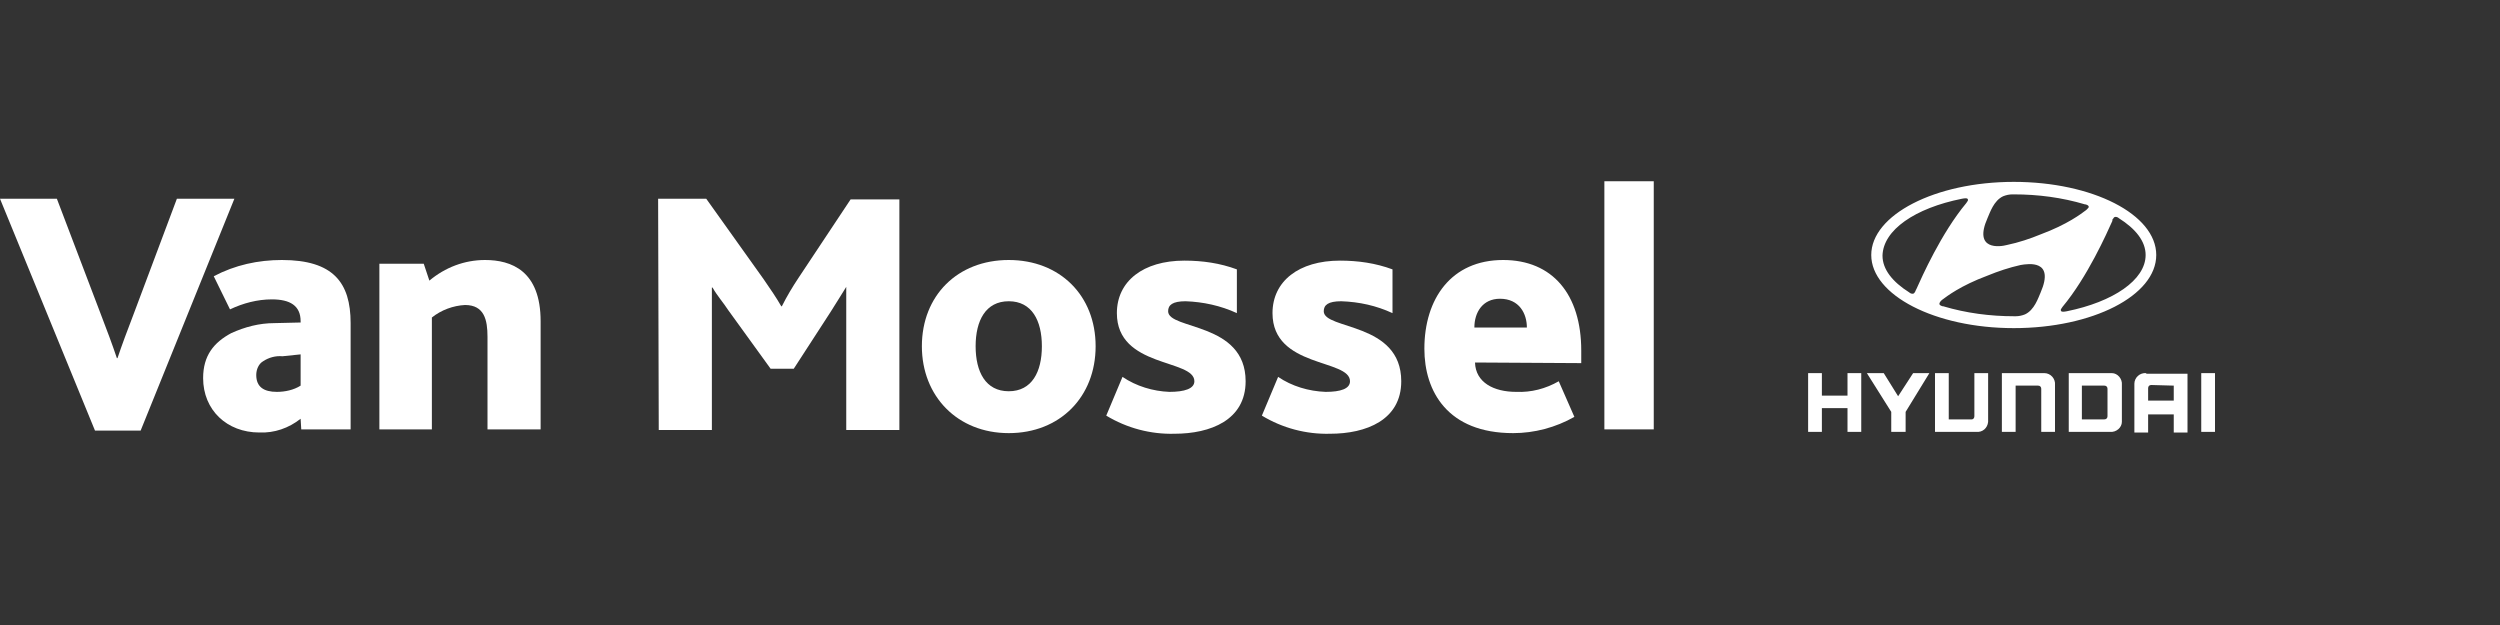 <?xml version="1.0" encoding="utf-8"?>
<!-- Generator: Adobe Illustrator 28.0.0, SVG Export Plug-In . SVG Version: 6.00 Build 0)  -->
<svg version="1.1" id="logo" xmlns="http://www.w3.org/2000/svg" xmlns:xlink="http://www.w3.org/1999/xlink" x="0px" y="0px"
	 viewBox="0 0 400 100" style="enable-background:new 0 0 400 100;" xml:space="preserve">
<rect x="0" y="0" width="400" height="100" fill="#333333" stroke="none"/>
<style type="text/css">
	.st0{fill:#FFFFFF;}
</style>
<g id="Artboard">
	<g id="Website-header-Alfa-Romeo">
		<g id="Group">
			<path id="Path" class="st0" d="M0,31.8h9.1l7,18.4c1,2.6,1.9,5,2.6,7.1h0.1c0.7-2.1,1.6-4.5,2.6-7.1l6.9-18.4h9.2l-15,37.1h-7.3
				L0,31.8z"/>
			<path id="Path-2" class="st0" d="M60.6,42.2h7.2l0.9,2.7c2.5-2.1,5.6-3.3,8.9-3.3c4.2,0,8.9,1.7,8.9,9.8v17.3h-8.5V53.9
				c0-2.7-0.5-5.1-3.6-5.1c-1.9,0.1-3.8,0.8-5.3,2v17.9h-8.4V42.2z"/>
			<path id="Path-3" class="st0" d="M105.3,31.8h7.7l9.2,12.9c1.1,1.6,2,2.9,2.8,4.3h0.1c0.8-1.6,1.7-3.1,2.7-4.6l8.3-12.5h7.8v36.9
				h-8.5V45.9l0,0c-0.4,0.7-1.9,3-2.5,4L127,59h-3.7l-6.8-9.4c-0.7-1.1-1.7-2.2-2.5-3.6h-0.1v22.8h-8.5L105.3,31.8z"/>
			<path id="Shape" class="st0" d="M147.5,55.4c0-8.1,5.7-13.8,13.9-13.8s13.9,5.7,13.9,13.8s-5.7,13.9-13.9,13.9
				S147.5,63.4,147.5,55.4z M166.7,55.4c0-4.1-1.6-7.2-5.3-7.2s-5.3,3.1-5.3,7.2s1.6,7.2,5.3,7.2S166.7,59.5,166.7,55.4z"/>
			<path id="Path-4" class="st0" d="M179.6,60.3c2.2,1.5,4.9,2.3,7.5,2.4c2.4,0,4-0.5,4-1.7c0-3.6-12.4-2.1-12.4-10.9
				c0-5.1,4.2-8.4,10.8-8.4c2.9,0,5.7,0.4,8.4,1.4v7c-2.6-1.2-5.4-1.8-8.2-1.9c-2.1,0-2.8,0.6-2.8,1.6c0,3,12.4,1.7,12.4,11.2
				c0,6.2-5.6,8.4-11.4,8.4c-3.8,0.1-7.6-0.9-10.9-2.9L179.6,60.3z"/>
			<path id="Path-5" class="st0" d="M204.5,60.3c2.2,1.5,4.9,2.3,7.6,2.4c2.4,0,3.9-0.5,3.9-1.7c0-3.6-12.4-2.1-12.4-10.9
				c0-5.1,4.2-8.4,10.8-8.4c2.9,0,5.7,0.4,8.4,1.4v7c-2.6-1.2-5.3-1.8-8.2-1.9c-2.1,0-2.8,0.6-2.8,1.6c0,3,12.4,1.7,12.4,11.2
				c0,6.2-5.6,8.4-11.4,8.4c-3.8,0.1-7.6-0.9-10.9-2.9L204.5,60.3z"/>
			<path id="Shape-2" class="st0" d="M236,58c0.1,3.2,3,4.7,6.6,4.7c2.4,0.1,4.7-0.5,6.8-1.7l2.5,5.7c-3,1.7-6.4,2.6-9.8,2.6
				c-10.5,0-14.2-6.7-14.2-13.5c0-8,4.3-14.2,12.6-14.2c7.9,0,12.5,5.5,12.5,14.5v2L236,58z M244.3,52.4c0-2.2-1.2-4.6-4.3-4.6
				c-2.8,0-4.1,2.2-4.1,4.6H244.3z"/>
			<polygon id="Path-6" class="st0" points="256.7,29 264.6,29 264.6,68.7 256.7,68.7 			"/>
			<path id="Shape-3" class="st0" d="M48.1,67c-1.9,1.5-4.2,2.3-6.6,2.2c-5.2,0-9-3.6-9-8.7c0-3.6,1.7-5.7,4.5-7.2
				c2.2-1,4.5-1.6,6.9-1.6l4.2-0.1v-0.2c0-2.5-1.7-3.5-4.6-3.5c-2.3,0-4.6,0.6-6.7,1.6l-2.6-5.3c3.4-1.8,7.1-2.6,10.9-2.6
				c8.2,0,11,3.6,11,10.1v17h-7.9L48.1,67z M45.2,57c-1.1-0.1-2.2,0.2-3.1,0.8C41.4,58.2,41,59.1,41,60c0,1.9,1.2,2.7,3.3,2.7
				c1.3,0,2.7-0.3,3.8-1v-5L45.2,57z"/>
		</g>
	</g>
</g>
<g>
	<polygon class="st0" points="295.6,59.7 295.6,63.3 291.5,63.3 291.5,59.7 289.3,59.7 289.3,69.1 291.5,69.1 291.5,65.3 
		295.6,65.3 295.6,69.1 297.8,69.1 297.8,59.7 297.7,59.7 	"/>
	<polygon class="st0" points="306.1,59.7 303.7,63.4 301.4,59.7 298.7,59.7 302.6,65.9 302.6,69.1 304.9,69.1 304.9,65.9 
		308.7,59.7 308.5,59.7 	"/>
	<path class="st0" d="M315.9,59.7v6.9c0,0.3-0.2,0.5-0.4,0.5c0,0,0,0-0.1,0h-3.6v-7.4h-2.2v9.4h6.6c1,0.1,1.8-0.6,1.9-1.6
		c0-0.1,0-0.2,0-0.3v-7.5L315.9,59.7L315.9,59.7z"/>
	<path class="st0" d="M326.9,59.7h-6.6v9.4h2.2v-7.4h3.6c0.3,0,0.5,0.2,0.5,0.5c0,0,0,0,0,0v6.9h2.2v-7.5c0.1-1-0.7-1.9-1.7-1.9
		C327.1,59.7,327,59.7,326.9,59.7L326.9,59.7z"/>
	<path class="st0" d="M337.6,59.7h-6.6v9.4h6.6c1,0.1,1.9-0.7,1.9-1.6c0-0.1,0-0.2,0-0.3v-5.6c0.1-1-0.7-1.9-1.6-1.9
		C337.7,59.7,337.7,59.7,337.6,59.7z M337.2,62.2v4.4c0,0.3-0.2,0.5-0.5,0.5h-3.6v-5.4h3.6C337,61.7,337.2,61.9,337.2,62.2
		C337.2,62.2,337.2,62.2,337.2,62.2z"/>
	<path class="st0" d="M343.4,59.7c-1-0.1-1.9,0.7-1.9,1.7c0,0.1,0,0.2,0,0.3v7.5h2.2v-2.9h4.1v2.9h2.2v-9.4H343.4z M347.8,61.7v2.4
		h-4.1v-2c0-0.3,0.2-0.5,0.5-0.5L347.8,61.7z"/>
	<rect x="352.2" y="59.7" class="st0" width="2.2" height="9.4"/>
	<path class="st0" d="M322.2,52.5c12.6,0,22.8-5.2,22.8-11.7s-10.2-11.7-22.8-11.7s-22.8,5.3-22.8,11.7S309.6,52.5,322.2,52.5z
		 M326.5,46.8c-0.4,0.9-1,2.8-2.5,3.5c-0.5,0.2-1,0.3-1.5,0.3c-0.1,0-0.2,0-0.2,0c-3.9,0-7.7-0.5-11.4-1.6l-0.1,0
		c-0.3-0.1-0.5-0.2-0.5-0.4c0-0.1,0.1-0.3,0.2-0.4l0.2-0.2c0.8-0.6,3-2.3,7.3-3.9c1.7-0.7,3.5-1.3,5.3-1.7
		C324.5,42.2,328.8,41.5,326.5,46.8z M338.1,35c0.1-0.2,0.2-0.3,0.4-0.3c0.2,0,0.4,0.1,0.5,0.2c2.7,1.7,4.3,3.7,4.3,5.9
		c0,4-5.2,7.5-12.6,9c-0.5,0.1-0.8,0.1-0.9,0c-0.1-0.1-0.1-0.3,0-0.4c0.1-0.1,0.1-0.2,0.2-0.3c4-4.8,7.1-11.8,8-13.8
		C337.9,35.2,338,35.1,338.1,35z M318,34.9c0.4-0.9,1-2.8,2.5-3.5c0.5-0.2,1-0.3,1.5-0.3h0.2c3.9,0,7.7,0.5,11.4,1.6l0.1,0
		c0.3,0.1,0.5,0.2,0.5,0.4c0,0.1-0.1,0.2-0.2,0.3l-0.2,0.2c-0.8,0.6-3,2.3-7.3,3.9c-1.7,0.7-3.5,1.3-5.4,1.7
		C320,39.5,315.7,40.1,318,34.9z M313.9,31.8c0.5-0.1,0.8-0.1,0.9,0c0.1,0.1,0.1,0.3,0,0.4c-0.1,0.1-0.1,0.2-0.2,0.3
		c-4,4.8-7.1,11.8-8,13.8c-0.1,0.1-0.1,0.3-0.2,0.4c-0.1,0.2-0.2,0.3-0.4,0.3c-0.2,0-0.4-0.1-0.5-0.2c-2.7-1.7-4.3-3.7-4.3-5.9
		C301.3,36.8,306.4,33.3,313.9,31.8z"/>
</g>
</svg>
